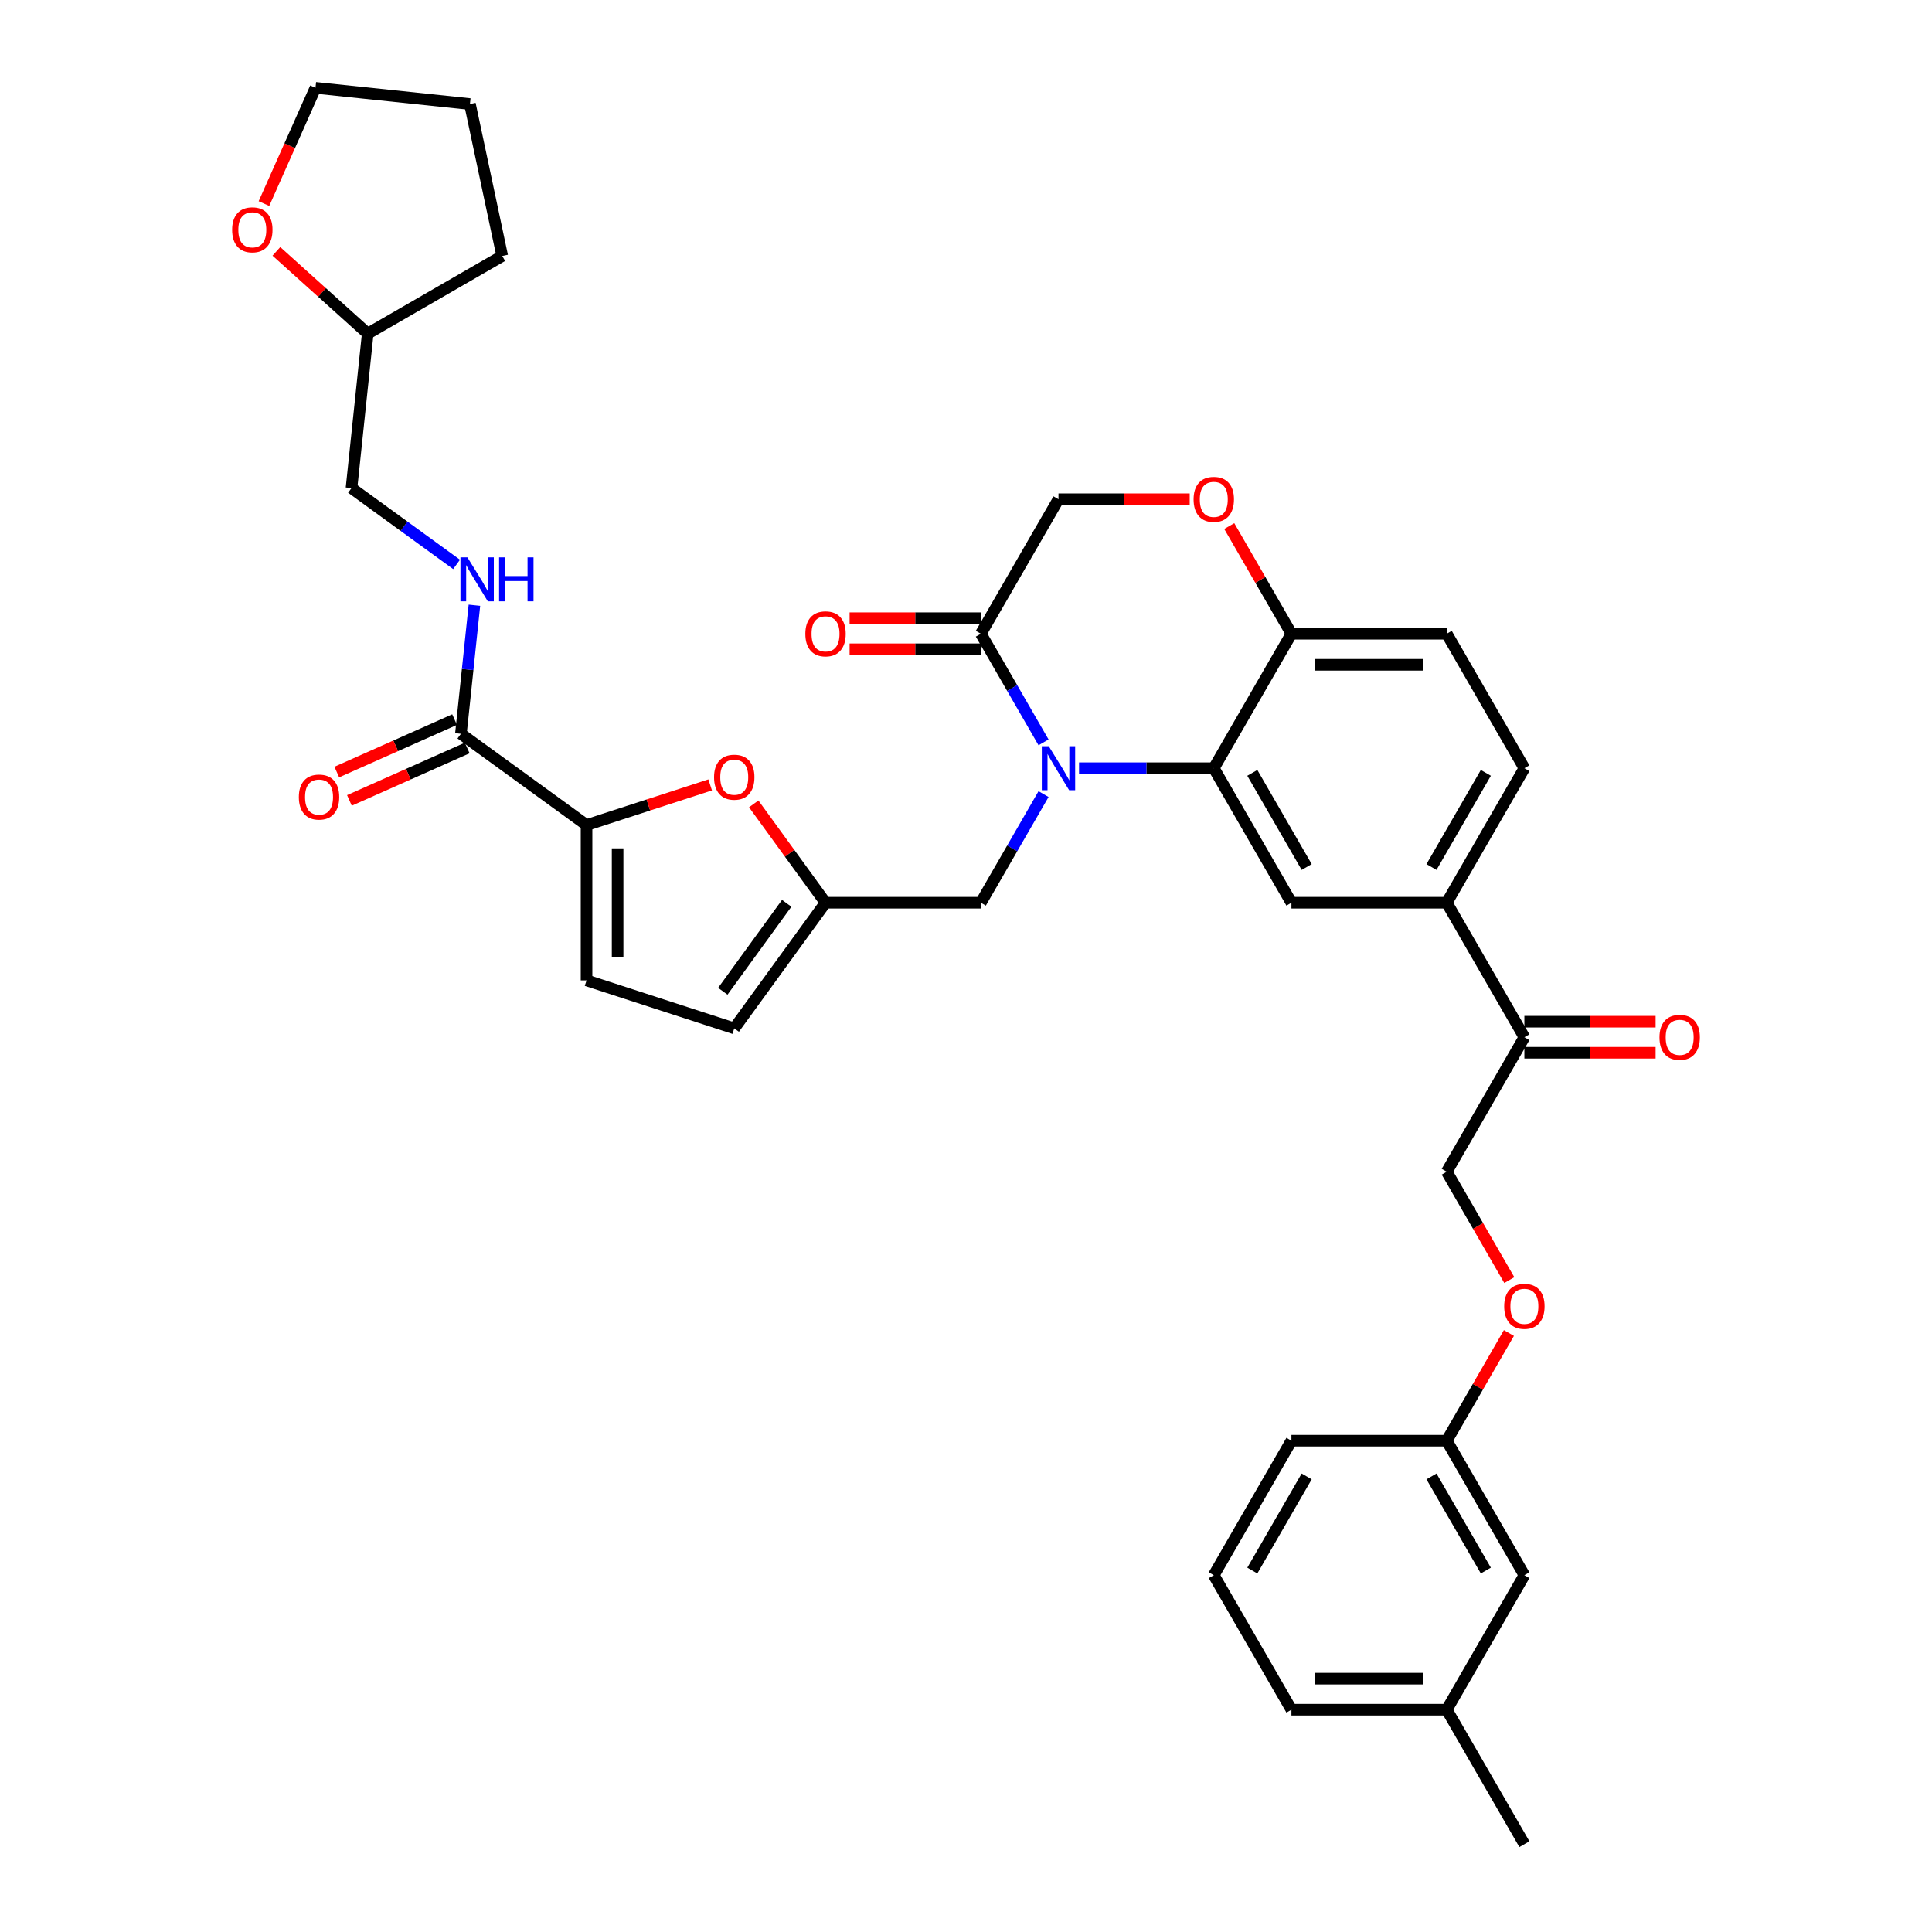 <?xml version='1.0' encoding='iso-8859-1'?>
<svg version='1.1' baseProfile='full'
              xmlns='http://www.w3.org/2000/svg'
                      xmlns:rdkit='http://www.rdkit.org/xml'
                      xmlns:xlink='http://www.w3.org/1999/xlink'
                  xml:space='preserve'
width='1000px' height='1000px' viewBox='0 0 1000 1000'>
<!-- END OF HEADER -->
<rect style='opacity:1.0;fill:#FFFFFF;stroke:none' width='1000' height='1000' x='0' y='0'> </rect>
<path class='bond-0' d='M 143.06,130.107 L 166.698,151.391' style='fill:none;fill-rule:evenodd;stroke:#FF0000;stroke-width:6px;stroke-linecap:butt;stroke-linejoin:miter;stroke-opacity:1' />
<path class='bond-0' d='M 166.698,151.391 L 190.337,172.675' style='fill:none;fill-rule:evenodd;stroke:#000000;stroke-width:6px;stroke-linecap:butt;stroke-linejoin:miter;stroke-opacity:1' />
<path class='bond-1' d='M 136.62,105.368 L 149.958,75.411' style='fill:none;fill-rule:evenodd;stroke:#FF0000;stroke-width:6px;stroke-linecap:butt;stroke-linejoin:miter;stroke-opacity:1' />
<path class='bond-1' d='M 149.958,75.411 L 163.295,45.455' style='fill:none;fill-rule:evenodd;stroke:#000000;stroke-width:6px;stroke-linecap:butt;stroke-linejoin:miter;stroke-opacity:1' />
<path class='bond-2' d='M 238.564,379.809 L 242.061,346.533' style='fill:none;fill-rule:evenodd;stroke:#000000;stroke-width:6px;stroke-linecap:butt;stroke-linejoin:miter;stroke-opacity:1' />
<path class='bond-2' d='M 242.061,346.533 L 245.558,313.258' style='fill:none;fill-rule:evenodd;stroke:#0000FF;stroke-width:6px;stroke-linecap:butt;stroke-linejoin:miter;stroke-opacity:1' />
<path class='bond-3' d='M 235.294,372.465 L 204.807,386.039' style='fill:none;fill-rule:evenodd;stroke:#000000;stroke-width:6px;stroke-linecap:butt;stroke-linejoin:miter;stroke-opacity:1' />
<path class='bond-3' d='M 204.807,386.039 L 174.32,399.613' style='fill:none;fill-rule:evenodd;stroke:#FF0000;stroke-width:6px;stroke-linecap:butt;stroke-linejoin:miter;stroke-opacity:1' />
<path class='bond-3' d='M 241.833,387.152 L 211.346,400.726' style='fill:none;fill-rule:evenodd;stroke:#000000;stroke-width:6px;stroke-linecap:butt;stroke-linejoin:miter;stroke-opacity:1' />
<path class='bond-3' d='M 211.346,400.726 L 180.859,414.3' style='fill:none;fill-rule:evenodd;stroke:#FF0000;stroke-width:6px;stroke-linecap:butt;stroke-linejoin:miter;stroke-opacity:1' />
<path class='bond-4' d='M 238.564,379.809 L 303.595,427.057' style='fill:none;fill-rule:evenodd;stroke:#000000;stroke-width:6px;stroke-linecap:butt;stroke-linejoin:miter;stroke-opacity:1' />
<path class='bond-5' d='M 236.323,292.134 L 209.129,272.376' style='fill:none;fill-rule:evenodd;stroke:#0000FF;stroke-width:6px;stroke-linecap:butt;stroke-linejoin:miter;stroke-opacity:1' />
<path class='bond-5' d='M 209.129,272.376 L 181.935,252.618' style='fill:none;fill-rule:evenodd;stroke:#000000;stroke-width:6px;stroke-linecap:butt;stroke-linejoin:miter;stroke-opacity:1' />
<path class='bond-6' d='M 190.337,172.675 L 181.935,252.618' style='fill:none;fill-rule:evenodd;stroke:#000000;stroke-width:6px;stroke-linecap:butt;stroke-linejoin:miter;stroke-opacity:1' />
<path class='bond-7' d='M 190.337,172.675 L 259.951,132.483' style='fill:none;fill-rule:evenodd;stroke:#000000;stroke-width:6px;stroke-linecap:butt;stroke-linejoin:miter;stroke-opacity:1' />
<path class='bond-8' d='M 781.21,662.57 L 765.017,634.523' style='fill:none;fill-rule:evenodd;stroke:#FF0000;stroke-width:6px;stroke-linecap:butt;stroke-linejoin:miter;stroke-opacity:1' />
<path class='bond-8' d='M 765.017,634.523 L 748.825,606.476' style='fill:none;fill-rule:evenodd;stroke:#000000;stroke-width:6px;stroke-linecap:butt;stroke-linejoin:miter;stroke-opacity:1' />
<path class='bond-9' d='M 781.006,689.964 L 764.915,717.834' style='fill:none;fill-rule:evenodd;stroke:#FF0000;stroke-width:6px;stroke-linecap:butt;stroke-linejoin:miter;stroke-opacity:1' />
<path class='bond-9' d='M 764.915,717.834 L 748.825,745.704' style='fill:none;fill-rule:evenodd;stroke:#000000;stroke-width:6px;stroke-linecap:butt;stroke-linejoin:miter;stroke-opacity:1' />
<path class='bond-10' d='M 748.825,884.932 L 668.441,884.932' style='fill:none;fill-rule:evenodd;stroke:#000000;stroke-width:6px;stroke-linecap:butt;stroke-linejoin:miter;stroke-opacity:1' />
<path class='bond-10' d='M 736.767,868.855 L 680.499,868.855' style='fill:none;fill-rule:evenodd;stroke:#000000;stroke-width:6px;stroke-linecap:butt;stroke-linejoin:miter;stroke-opacity:1' />
<path class='bond-11' d='M 748.825,884.932 L 789.016,815.318' style='fill:none;fill-rule:evenodd;stroke:#000000;stroke-width:6px;stroke-linecap:butt;stroke-linejoin:miter;stroke-opacity:1' />
<path class='bond-12' d='M 748.825,884.932 L 789.016,954.545' style='fill:none;fill-rule:evenodd;stroke:#000000;stroke-width:6px;stroke-linecap:butt;stroke-linejoin:miter;stroke-opacity:1' />
<path class='bond-13' d='M 668.441,884.932 L 628.25,815.318' style='fill:none;fill-rule:evenodd;stroke:#000000;stroke-width:6px;stroke-linecap:butt;stroke-linejoin:miter;stroke-opacity:1' />
<path class='bond-14' d='M 748.825,467.248 L 789.016,397.635' style='fill:none;fill-rule:evenodd;stroke:#000000;stroke-width:6px;stroke-linecap:butt;stroke-linejoin:miter;stroke-opacity:1' />
<path class='bond-14' d='M 740.931,448.768 L 769.065,400.038' style='fill:none;fill-rule:evenodd;stroke:#000000;stroke-width:6px;stroke-linecap:butt;stroke-linejoin:miter;stroke-opacity:1' />
<path class='bond-15' d='M 748.825,467.248 L 668.441,467.248' style='fill:none;fill-rule:evenodd;stroke:#000000;stroke-width:6px;stroke-linecap:butt;stroke-linejoin:miter;stroke-opacity:1' />
<path class='bond-16' d='M 748.825,467.248 L 789.016,536.862' style='fill:none;fill-rule:evenodd;stroke:#000000;stroke-width:6px;stroke-linecap:butt;stroke-linejoin:miter;stroke-opacity:1' />
<path class='bond-17' d='M 789.016,397.635 L 748.825,328.021' style='fill:none;fill-rule:evenodd;stroke:#000000;stroke-width:6px;stroke-linecap:butt;stroke-linejoin:miter;stroke-opacity:1' />
<path class='bond-18' d='M 748.825,328.021 L 668.441,328.021' style='fill:none;fill-rule:evenodd;stroke:#000000;stroke-width:6px;stroke-linecap:butt;stroke-linejoin:miter;stroke-opacity:1' />
<path class='bond-18' d='M 736.767,344.097 L 680.499,344.097' style='fill:none;fill-rule:evenodd;stroke:#000000;stroke-width:6px;stroke-linecap:butt;stroke-linejoin:miter;stroke-opacity:1' />
<path class='bond-19' d='M 668.441,467.248 L 628.25,397.635' style='fill:none;fill-rule:evenodd;stroke:#000000;stroke-width:6px;stroke-linecap:butt;stroke-linejoin:miter;stroke-opacity:1' />
<path class='bond-19' d='M 676.336,448.768 L 648.201,400.038' style='fill:none;fill-rule:evenodd;stroke:#000000;stroke-width:6px;stroke-linecap:butt;stroke-linejoin:miter;stroke-opacity:1' />
<path class='bond-20' d='M 628.25,397.635 L 668.441,328.021' style='fill:none;fill-rule:evenodd;stroke:#000000;stroke-width:6px;stroke-linecap:butt;stroke-linejoin:miter;stroke-opacity:1' />
<path class='bond-21' d='M 628.25,397.635 L 593.38,397.635' style='fill:none;fill-rule:evenodd;stroke:#000000;stroke-width:6px;stroke-linecap:butt;stroke-linejoin:miter;stroke-opacity:1' />
<path class='bond-21' d='M 593.38,397.635 L 558.509,397.635' style='fill:none;fill-rule:evenodd;stroke:#0000FF;stroke-width:6px;stroke-linecap:butt;stroke-linejoin:miter;stroke-opacity:1' />
<path class='bond-22' d='M 668.441,328.021 L 652.351,300.151' style='fill:none;fill-rule:evenodd;stroke:#000000;stroke-width:6px;stroke-linecap:butt;stroke-linejoin:miter;stroke-opacity:1' />
<path class='bond-22' d='M 652.351,300.151 L 636.26,272.281' style='fill:none;fill-rule:evenodd;stroke:#FF0000;stroke-width:6px;stroke-linecap:butt;stroke-linejoin:miter;stroke-opacity:1' />
<path class='bond-23' d='M 615.79,258.407 L 581.829,258.407' style='fill:none;fill-rule:evenodd;stroke:#FF0000;stroke-width:6px;stroke-linecap:butt;stroke-linejoin:miter;stroke-opacity:1' />
<path class='bond-23' d='M 581.829,258.407 L 547.867,258.407' style='fill:none;fill-rule:evenodd;stroke:#000000;stroke-width:6px;stroke-linecap:butt;stroke-linejoin:miter;stroke-opacity:1' />
<path class='bond-24' d='M 547.867,258.407 L 507.675,328.021' style='fill:none;fill-rule:evenodd;stroke:#000000;stroke-width:6px;stroke-linecap:butt;stroke-linejoin:miter;stroke-opacity:1' />
<path class='bond-25' d='M 507.675,328.021 L 523.905,356.132' style='fill:none;fill-rule:evenodd;stroke:#000000;stroke-width:6px;stroke-linecap:butt;stroke-linejoin:miter;stroke-opacity:1' />
<path class='bond-25' d='M 523.905,356.132 L 540.135,384.243' style='fill:none;fill-rule:evenodd;stroke:#0000FF;stroke-width:6px;stroke-linecap:butt;stroke-linejoin:miter;stroke-opacity:1' />
<path class='bond-26' d='M 507.675,319.982 L 473.713,319.982' style='fill:none;fill-rule:evenodd;stroke:#000000;stroke-width:6px;stroke-linecap:butt;stroke-linejoin:miter;stroke-opacity:1' />
<path class='bond-26' d='M 473.713,319.982 L 439.751,319.982' style='fill:none;fill-rule:evenodd;stroke:#FF0000;stroke-width:6px;stroke-linecap:butt;stroke-linejoin:miter;stroke-opacity:1' />
<path class='bond-26' d='M 507.675,336.059 L 473.713,336.059' style='fill:none;fill-rule:evenodd;stroke:#000000;stroke-width:6px;stroke-linecap:butt;stroke-linejoin:miter;stroke-opacity:1' />
<path class='bond-26' d='M 473.713,336.059 L 439.751,336.059' style='fill:none;fill-rule:evenodd;stroke:#FF0000;stroke-width:6px;stroke-linecap:butt;stroke-linejoin:miter;stroke-opacity:1' />
<path class='bond-27' d='M 540.135,411.026 L 523.905,439.137' style='fill:none;fill-rule:evenodd;stroke:#0000FF;stroke-width:6px;stroke-linecap:butt;stroke-linejoin:miter;stroke-opacity:1' />
<path class='bond-27' d='M 523.905,439.137 L 507.675,467.248' style='fill:none;fill-rule:evenodd;stroke:#000000;stroke-width:6px;stroke-linecap:butt;stroke-linejoin:miter;stroke-opacity:1' />
<path class='bond-28' d='M 789.016,544.901 L 822.978,544.901' style='fill:none;fill-rule:evenodd;stroke:#000000;stroke-width:6px;stroke-linecap:butt;stroke-linejoin:miter;stroke-opacity:1' />
<path class='bond-28' d='M 822.978,544.901 L 856.94,544.901' style='fill:none;fill-rule:evenodd;stroke:#FF0000;stroke-width:6px;stroke-linecap:butt;stroke-linejoin:miter;stroke-opacity:1' />
<path class='bond-28' d='M 789.016,528.824 L 822.978,528.824' style='fill:none;fill-rule:evenodd;stroke:#000000;stroke-width:6px;stroke-linecap:butt;stroke-linejoin:miter;stroke-opacity:1' />
<path class='bond-28' d='M 822.978,528.824 L 856.94,528.824' style='fill:none;fill-rule:evenodd;stroke:#FF0000;stroke-width:6px;stroke-linecap:butt;stroke-linejoin:miter;stroke-opacity:1' />
<path class='bond-29' d='M 789.016,536.862 L 748.825,606.476' style='fill:none;fill-rule:evenodd;stroke:#000000;stroke-width:6px;stroke-linecap:butt;stroke-linejoin:miter;stroke-opacity:1' />
<path class='bond-30' d='M 303.595,427.057 L 335.59,416.661' style='fill:none;fill-rule:evenodd;stroke:#000000;stroke-width:6px;stroke-linecap:butt;stroke-linejoin:miter;stroke-opacity:1' />
<path class='bond-30' d='M 335.59,416.661 L 367.585,406.265' style='fill:none;fill-rule:evenodd;stroke:#FF0000;stroke-width:6px;stroke-linecap:butt;stroke-linejoin:miter;stroke-opacity:1' />
<path class='bond-31' d='M 303.595,427.057 L 303.595,507.44' style='fill:none;fill-rule:evenodd;stroke:#000000;stroke-width:6px;stroke-linecap:butt;stroke-linejoin:miter;stroke-opacity:1' />
<path class='bond-31' d='M 319.672,439.114 L 319.672,495.382' style='fill:none;fill-rule:evenodd;stroke:#000000;stroke-width:6px;stroke-linecap:butt;stroke-linejoin:miter;stroke-opacity:1' />
<path class='bond-32' d='M 390.124,416.091 L 408.708,441.67' style='fill:none;fill-rule:evenodd;stroke:#FF0000;stroke-width:6px;stroke-linecap:butt;stroke-linejoin:miter;stroke-opacity:1' />
<path class='bond-32' d='M 408.708,441.67 L 427.292,467.248' style='fill:none;fill-rule:evenodd;stroke:#000000;stroke-width:6px;stroke-linecap:butt;stroke-linejoin:miter;stroke-opacity:1' />
<path class='bond-33' d='M 427.292,467.248 L 380.044,532.28' style='fill:none;fill-rule:evenodd;stroke:#000000;stroke-width:6px;stroke-linecap:butt;stroke-linejoin:miter;stroke-opacity:1' />
<path class='bond-33' d='M 407.198,467.553 L 374.125,513.075' style='fill:none;fill-rule:evenodd;stroke:#000000;stroke-width:6px;stroke-linecap:butt;stroke-linejoin:miter;stroke-opacity:1' />
<path class='bond-34' d='M 427.292,467.248 L 507.675,467.248' style='fill:none;fill-rule:evenodd;stroke:#000000;stroke-width:6px;stroke-linecap:butt;stroke-linejoin:miter;stroke-opacity:1' />
<path class='bond-35' d='M 380.044,532.28 L 303.595,507.44' style='fill:none;fill-rule:evenodd;stroke:#000000;stroke-width:6px;stroke-linecap:butt;stroke-linejoin:miter;stroke-opacity:1' />
<path class='bond-36' d='M 628.25,815.318 L 668.441,745.704' style='fill:none;fill-rule:evenodd;stroke:#000000;stroke-width:6px;stroke-linecap:butt;stroke-linejoin:miter;stroke-opacity:1' />
<path class='bond-36' d='M 648.201,812.914 L 676.336,764.184' style='fill:none;fill-rule:evenodd;stroke:#000000;stroke-width:6px;stroke-linecap:butt;stroke-linejoin:miter;stroke-opacity:1' />
<path class='bond-37' d='M 668.441,745.704 L 748.825,745.704' style='fill:none;fill-rule:evenodd;stroke:#000000;stroke-width:6px;stroke-linecap:butt;stroke-linejoin:miter;stroke-opacity:1' />
<path class='bond-38' d='M 748.825,745.704 L 789.016,815.318' style='fill:none;fill-rule:evenodd;stroke:#000000;stroke-width:6px;stroke-linecap:butt;stroke-linejoin:miter;stroke-opacity:1' />
<path class='bond-38' d='M 740.931,764.184 L 769.065,812.914' style='fill:none;fill-rule:evenodd;stroke:#000000;stroke-width:6px;stroke-linecap:butt;stroke-linejoin:miter;stroke-opacity:1' />
<path class='bond-39' d='M 163.295,45.455 L 243.238,53.857' style='fill:none;fill-rule:evenodd;stroke:#000000;stroke-width:6px;stroke-linecap:butt;stroke-linejoin:miter;stroke-opacity:1' />
<path class='bond-40' d='M 259.951,132.483 L 243.238,53.857' style='fill:none;fill-rule:evenodd;stroke:#000000;stroke-width:6px;stroke-linecap:butt;stroke-linejoin:miter;stroke-opacity:1' />
<path  class='atom-0' d='M 120.151 118.953
Q 120.151 113.486, 122.852 110.432
Q 125.553 107.377, 130.601 107.377
Q 135.649 107.377, 138.35 110.432
Q 141.05 113.486, 141.05 118.953
Q 141.05 124.483, 138.317 127.634
Q 135.584 130.753, 130.601 130.753
Q 125.585 130.753, 122.852 127.634
Q 120.151 124.515, 120.151 118.953
M 130.601 128.181
Q 134.073 128.181, 135.938 125.865
Q 137.835 123.518, 137.835 118.953
Q 137.835 114.483, 135.938 112.232
Q 134.073 109.95, 130.601 109.95
Q 127.128 109.95, 125.231 112.2
Q 123.366 114.451, 123.366 118.953
Q 123.366 123.55, 125.231 125.865
Q 127.128 128.181, 130.601 128.181
' fill='#FF0000'/>
<path  class='atom-2' d='M 241.934 288.484
L 249.394 300.541
Q 250.133 301.731, 251.323 303.885
Q 252.512 306.039, 252.577 306.168
L 252.577 288.484
L 255.599 288.484
L 255.599 311.248
L 252.48 311.248
L 244.474 298.065
Q 243.542 296.522, 242.545 294.754
Q 241.58 292.985, 241.291 292.439
L 241.291 311.248
L 238.333 311.248
L 238.333 288.484
L 241.934 288.484
' fill='#0000FF'/>
<path  class='atom-2' d='M 258.332 288.484
L 261.419 288.484
L 261.419 298.162
L 273.058 298.162
L 273.058 288.484
L 276.145 288.484
L 276.145 311.248
L 273.058 311.248
L 273.058 300.734
L 261.419 300.734
L 261.419 311.248
L 258.332 311.248
L 258.332 288.484
' fill='#0000FF'/>
<path  class='atom-3' d='M 154.68 412.568
Q 154.68 407.102, 157.381 404.047
Q 160.082 400.993, 165.13 400.993
Q 170.178 400.993, 172.879 404.047
Q 175.58 407.102, 175.58 412.568
Q 175.58 418.098, 172.847 421.249
Q 170.114 424.368, 165.13 424.368
Q 160.114 424.368, 157.381 421.249
Q 154.68 418.13, 154.68 412.568
M 165.13 421.796
Q 168.603 421.796, 170.467 419.481
Q 172.364 417.134, 172.364 412.568
Q 172.364 408.099, 170.467 405.848
Q 168.603 403.565, 165.13 403.565
Q 161.657 403.565, 159.76 405.816
Q 157.895 408.066, 157.895 412.568
Q 157.895 417.166, 159.76 419.481
Q 161.657 421.796, 165.13 421.796
' fill='#FF0000'/>
<path  class='atom-5' d='M 778.566 676.154
Q 778.566 670.688, 781.267 667.634
Q 783.968 664.579, 789.016 664.579
Q 794.064 664.579, 796.765 667.634
Q 799.466 670.688, 799.466 676.154
Q 799.466 681.685, 796.733 684.836
Q 794 687.955, 789.016 687.955
Q 784 687.955, 781.267 684.836
Q 778.566 681.717, 778.566 676.154
M 789.016 685.382
Q 792.489 685.382, 794.354 683.067
Q 796.251 680.72, 796.251 676.154
Q 796.251 671.685, 794.354 669.434
Q 792.489 667.151, 789.016 667.151
Q 785.544 667.151, 783.647 669.402
Q 781.782 671.653, 781.782 676.154
Q 781.782 680.752, 783.647 683.067
Q 785.544 685.382, 789.016 685.382
' fill='#FF0000'/>
<path  class='atom-14' d='M 617.8 258.471
Q 617.8 253.005, 620.501 249.95
Q 623.202 246.896, 628.25 246.896
Q 633.298 246.896, 635.999 249.95
Q 638.7 253.005, 638.7 258.471
Q 638.7 264.001, 635.967 267.152
Q 633.234 270.271, 628.25 270.271
Q 623.234 270.271, 620.501 267.152
Q 617.8 264.034, 617.8 258.471
M 628.25 267.699
Q 631.722 267.699, 633.587 265.384
Q 635.484 263.037, 635.484 258.471
Q 635.484 254.002, 633.587 251.751
Q 631.722 249.468, 628.25 249.468
Q 624.777 249.468, 622.88 251.719
Q 621.015 253.97, 621.015 258.471
Q 621.015 263.069, 622.88 265.384
Q 624.777 267.699, 628.25 267.699
' fill='#FF0000'/>
<path  class='atom-17' d='M 542.835 386.252
L 550.294 398.31
Q 551.034 399.499, 552.223 401.654
Q 553.413 403.808, 553.477 403.937
L 553.477 386.252
L 556.5 386.252
L 556.5 409.017
L 553.381 409.017
L 545.375 395.834
Q 544.442 394.291, 543.446 392.522
Q 542.481 390.754, 542.192 390.207
L 542.192 409.017
L 539.234 409.017
L 539.234 386.252
L 542.835 386.252
' fill='#0000FF'/>
<path  class='atom-18' d='M 416.842 328.085
Q 416.842 322.619, 419.543 319.564
Q 422.244 316.51, 427.292 316.51
Q 432.34 316.51, 435.041 319.564
Q 437.742 322.619, 437.742 328.085
Q 437.742 333.615, 435.009 336.766
Q 432.276 339.885, 427.292 339.885
Q 422.276 339.885, 419.543 336.766
Q 416.842 333.647, 416.842 328.085
M 427.292 337.313
Q 430.765 337.313, 432.629 334.998
Q 434.526 332.651, 434.526 328.085
Q 434.526 323.616, 432.629 321.365
Q 430.765 319.082, 427.292 319.082
Q 423.819 319.082, 421.922 321.333
Q 420.057 323.583, 420.057 328.085
Q 420.057 332.683, 421.922 334.998
Q 423.819 337.313, 427.292 337.313
' fill='#FF0000'/>
<path  class='atom-20' d='M 858.95 536.927
Q 858.95 531.46, 861.65 528.406
Q 864.351 525.351, 869.399 525.351
Q 874.447 525.351, 877.148 528.406
Q 879.849 531.46, 879.849 536.927
Q 879.849 542.457, 877.116 545.608
Q 874.383 548.727, 869.399 548.727
Q 864.383 548.727, 861.65 545.608
Q 858.95 542.489, 858.95 536.927
M 869.399 546.155
Q 872.872 546.155, 874.737 543.84
Q 876.634 541.492, 876.634 536.927
Q 876.634 532.457, 874.737 530.207
Q 872.872 527.924, 869.399 527.924
Q 865.927 527.924, 864.03 530.174
Q 862.165 532.425, 862.165 536.927
Q 862.165 541.524, 864.03 543.84
Q 865.927 546.155, 869.399 546.155
' fill='#FF0000'/>
<path  class='atom-23' d='M 369.594 402.281
Q 369.594 396.815, 372.295 393.761
Q 374.996 390.706, 380.044 390.706
Q 385.092 390.706, 387.793 393.761
Q 390.494 396.815, 390.494 402.281
Q 390.494 407.812, 387.761 410.963
Q 385.028 414.082, 380.044 414.082
Q 375.028 414.082, 372.295 410.963
Q 369.594 407.844, 369.594 402.281
M 380.044 411.509
Q 383.516 411.509, 385.381 409.194
Q 387.278 406.847, 387.278 402.281
Q 387.278 397.812, 385.381 395.561
Q 383.516 393.278, 380.044 393.278
Q 376.571 393.278, 374.674 395.529
Q 372.809 397.78, 372.809 402.281
Q 372.809 406.879, 374.674 409.194
Q 376.571 411.509, 380.044 411.509
' fill='#FF0000'/>
</svg>

